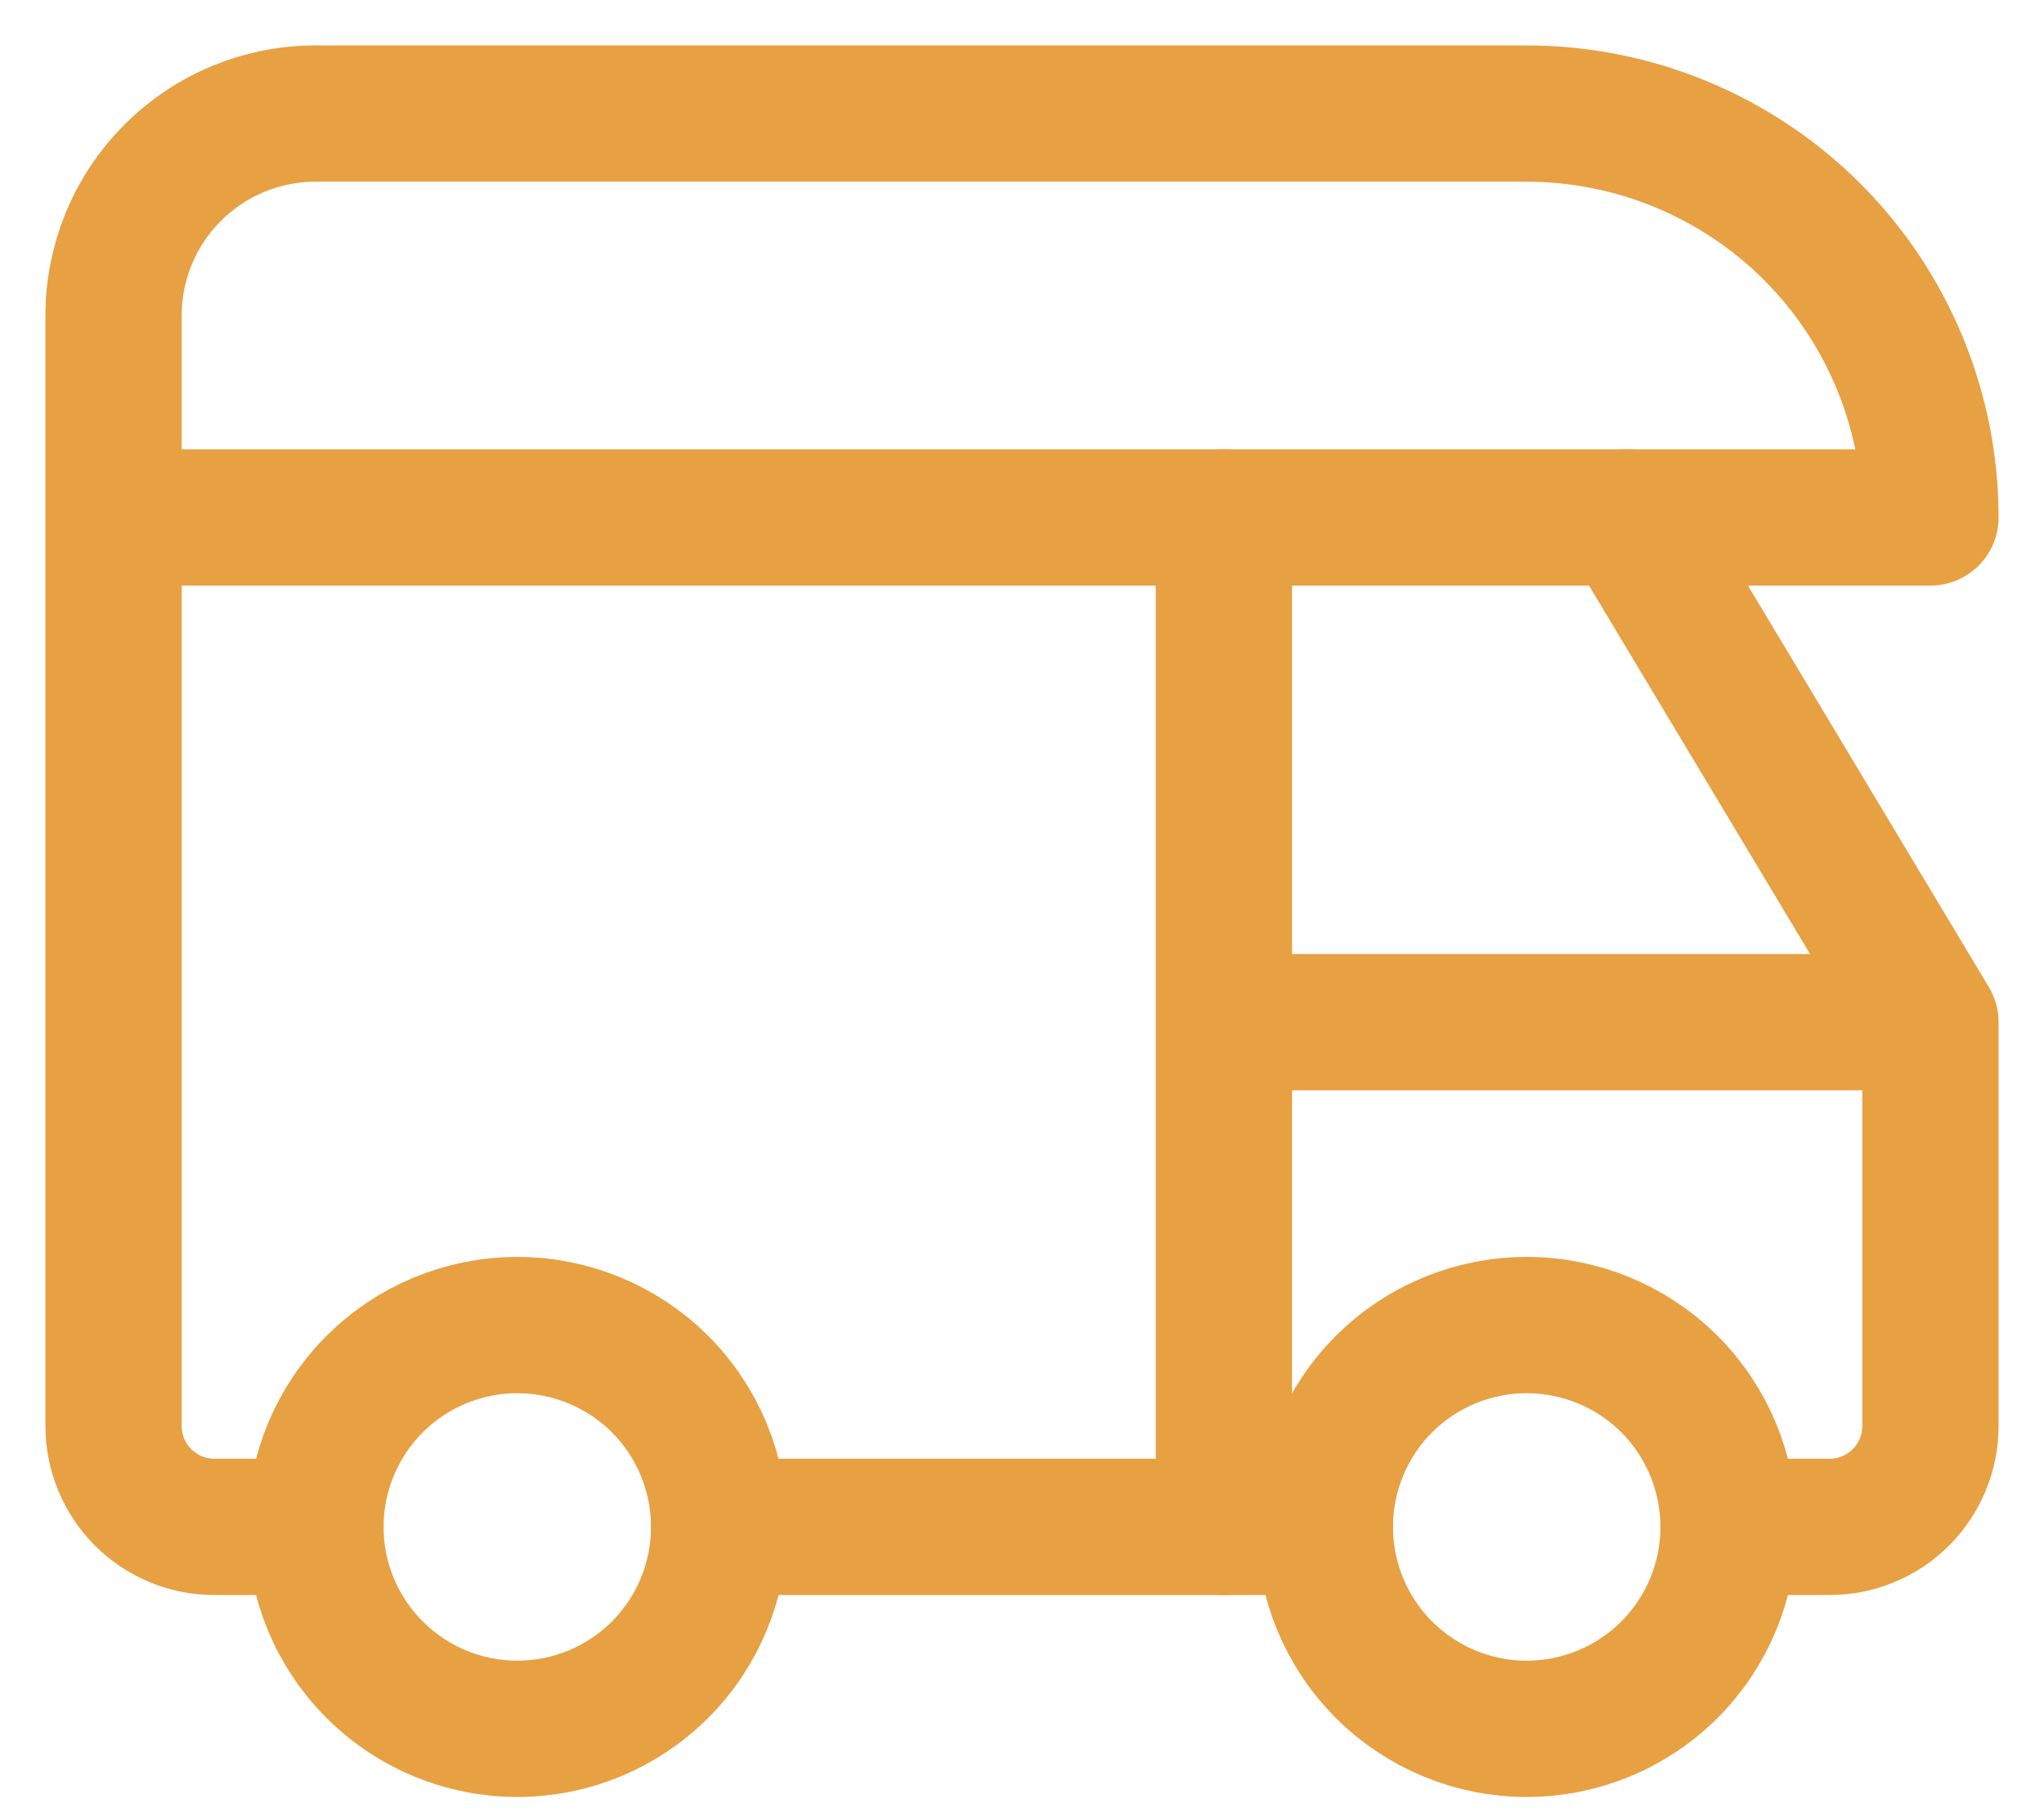 <svg width="18" height="16" viewBox="0 0 18 16" fill="none" xmlns="http://www.w3.org/2000/svg">
<path d="M2.778 13.444C2.778 13.916 2.965 14.368 3.299 14.701C3.632 15.035 4.084 15.222 4.556 15.222C5.027 15.222 5.479 15.035 5.813 14.701C6.146 14.368 6.333 13.916 6.333 13.444C6.333 12.973 6.146 12.521 5.813 12.187C5.479 11.854 5.027 11.667 4.556 11.667C4.084 11.667 3.632 11.854 3.299 12.187C2.965 12.521 2.778 12.973 2.778 13.444ZM11.667 13.444C11.667 13.916 11.854 14.368 12.187 14.701C12.521 15.035 12.973 15.222 13.444 15.222C13.916 15.222 14.368 15.035 14.702 14.701C15.035 14.368 15.222 13.916 15.222 13.444C15.222 12.973 15.035 12.521 14.702 12.187C14.368 11.854 13.916 11.667 13.444 11.667C12.973 11.667 12.521 11.854 12.187 12.187C11.854 12.521 11.667 12.973 11.667 13.444Z" stroke="#E7A042" stroke-width="1.2" stroke-linecap="round" stroke-linejoin="round"/>
<path d="M2.778 13.444H1.889C1.653 13.444 1.427 13.351 1.26 13.184C1.094 13.017 1 12.791 1 12.556V2.778C1 2.306 1.187 1.854 1.521 1.521C1.854 1.187 2.306 1 2.778 1H13.444C14.387 1 15.292 1.375 15.959 2.041C16.625 2.708 17 3.613 17 4.556H1M6.333 13.444H11.667" stroke="#E7A042" stroke-width="1.2" stroke-linecap="round" stroke-linejoin="round"/>
<path d="M15.222 13.444H16.111C16.347 13.444 16.573 13.351 16.74 13.184C16.906 13.017 17 12.791 17 12.556V9M17 9L14.333 4.556M17 9H10.778M10.778 4.556V13.444" stroke="#E7A042" stroke-width="1.2" stroke-linecap="round" stroke-linejoin="round"/>
</svg>
